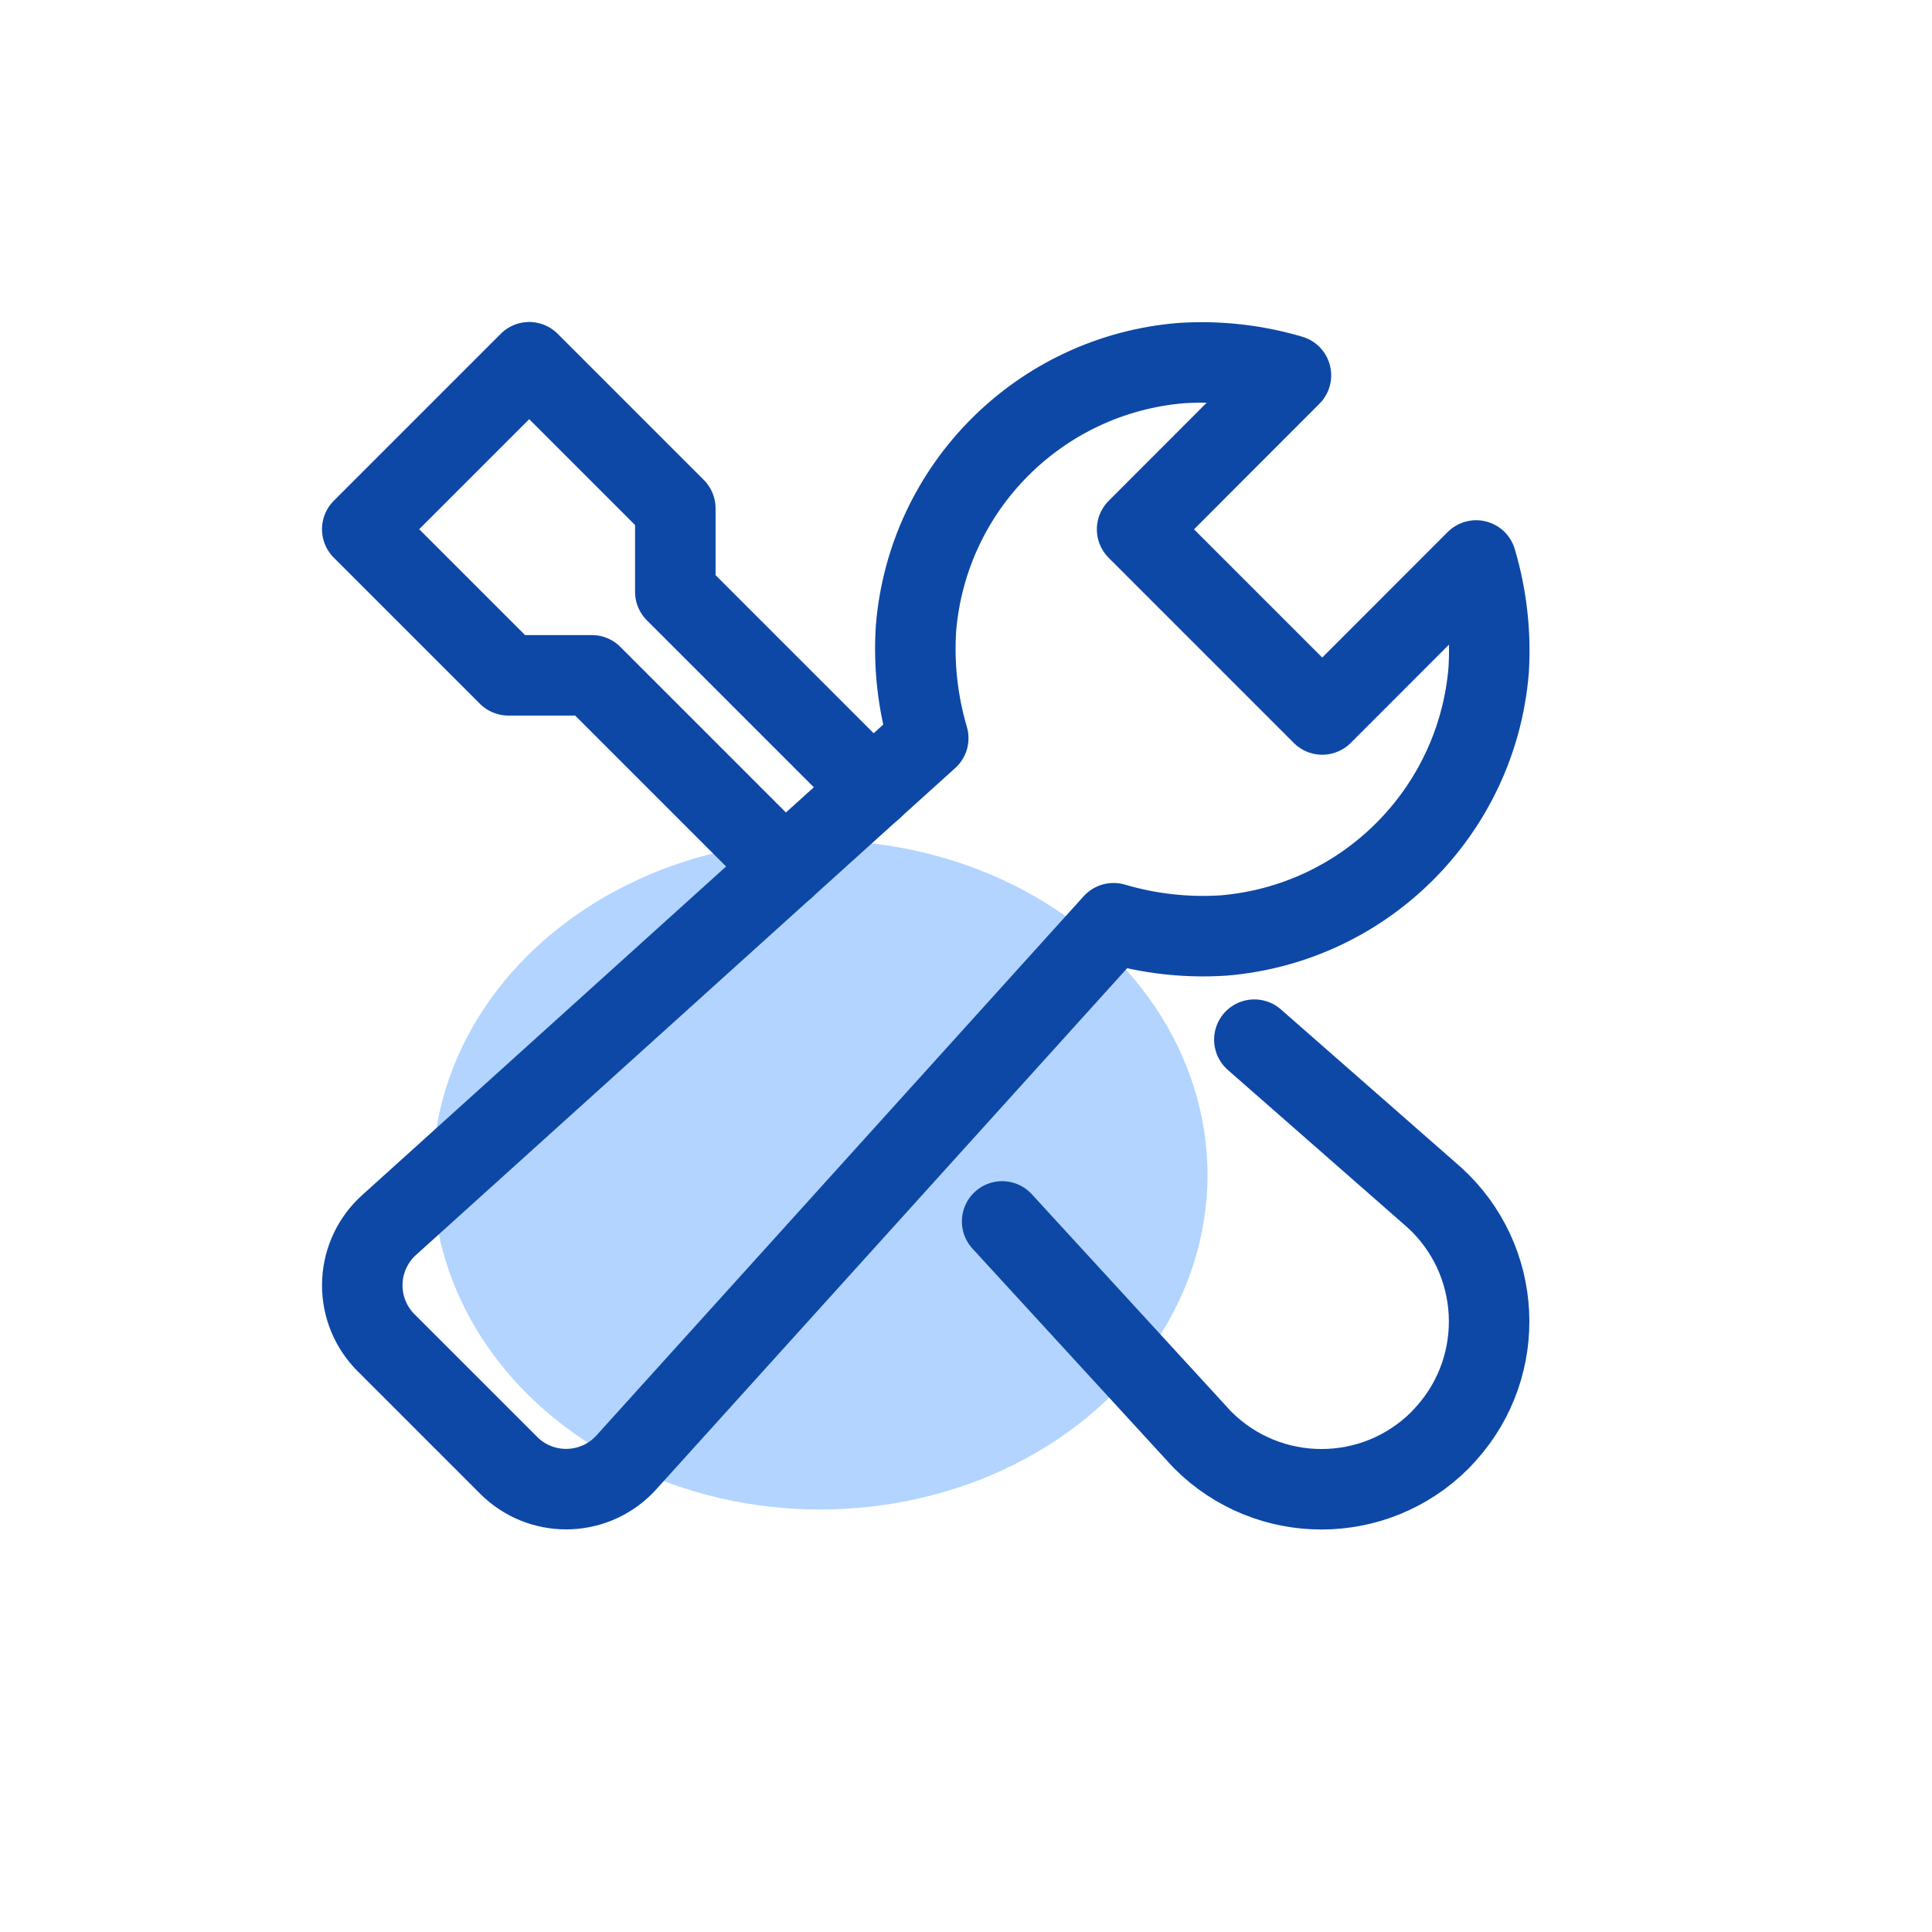 <svg width="48" height="48" viewBox="0 0 48 48" fill="none" xmlns="http://www.w3.org/2000/svg">
<ellipse cx="20.375" cy="29.191" rx="9.625" ry="8.312" fill="#B2D4FF"/>
<path d="M31.164 25.83L35.624 29.741C37.331 31.283 37.464 33.917 35.922 35.624C35.875 35.676 35.827 35.728 35.777 35.78C34.15 37.407 31.512 37.407 29.885 35.78C29.833 35.728 29.787 35.676 29.74 35.624L24.898 30.346" stroke="#0D48A6" stroke-width="2" stroke-linecap="round" stroke-linejoin="round"/>
<path d="M21.672 19.598L16.778 14.704V12.63L13.148 9L9 13.148L12.63 16.778H14.704L19.492 21.566" stroke="#0D48A6" stroke-width="2" stroke-linecap="round" stroke-linejoin="round"/>
<path fill-rule="evenodd" clip-rule="evenodd" d="M36.675 13.925L32.851 17.751L28.251 13.151L32.073 9.325C31.188 9.064 30.264 8.961 29.343 9.021C25.834 9.313 23.049 12.098 22.758 15.607C22.697 16.529 22.801 17.454 23.062 18.34L9.665 30.437C9.268 30.795 9.03 31.297 9.003 31.831C8.976 32.366 9.162 32.889 9.521 33.286C9.544 33.311 9.567 33.338 9.591 33.359L12.641 36.409C13.43 37.195 14.706 37.193 15.493 36.405C15.515 36.381 15.538 36.358 15.56 36.334L27.666 22.937C28.552 23.199 29.477 23.302 30.399 23.242C33.908 22.95 36.693 20.166 36.985 16.657C37.043 15.735 36.938 14.81 36.675 13.925Z" stroke="#0D48A6" stroke-width="2" stroke-linecap="round" stroke-linejoin="round"/>
</svg>
